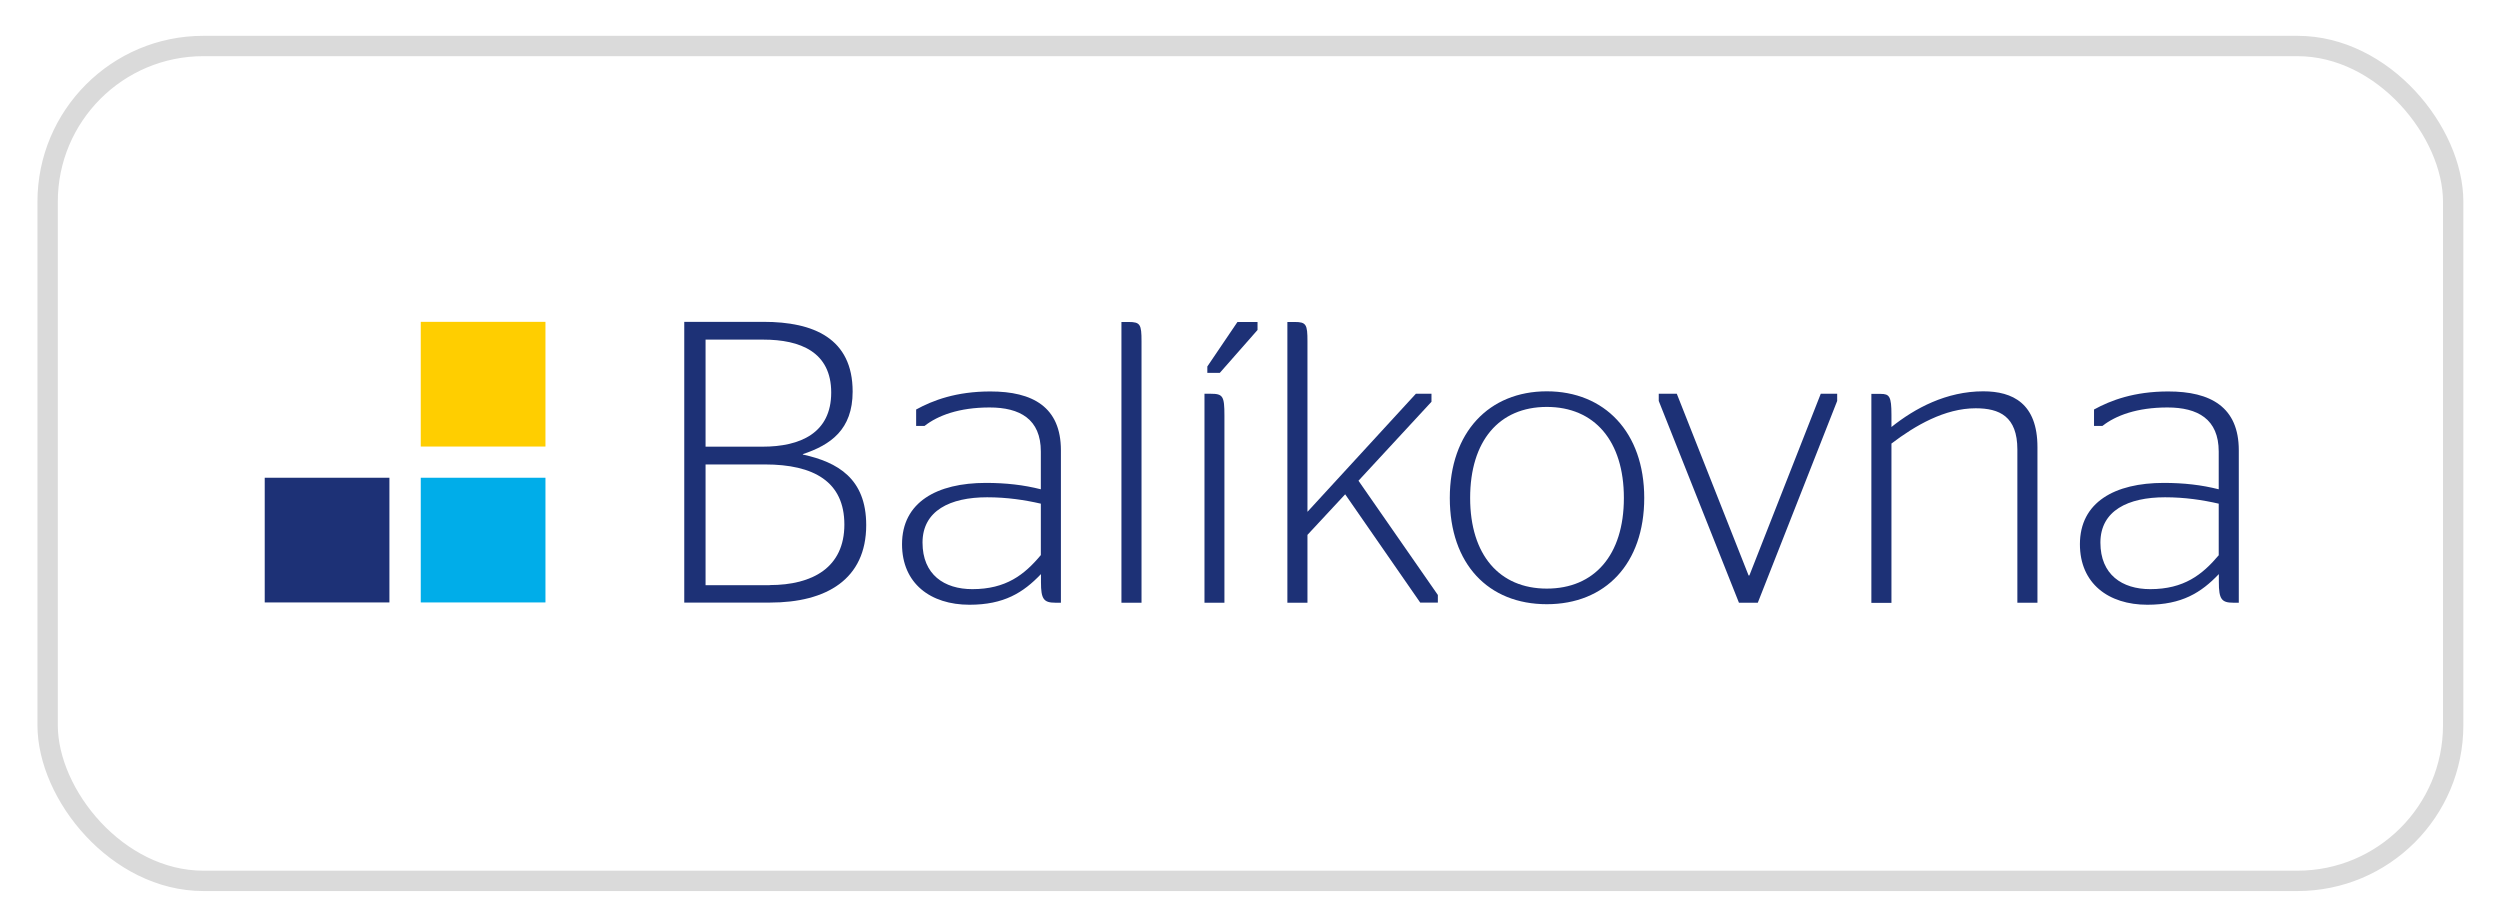 <?xml version="1.0" encoding="UTF-8"?>
<svg id="Vrstva_1" data-name="Vrstva 1" xmlns="http://www.w3.org/2000/svg" viewBox="0 0 184.25 68.03">
  <defs>
    <style>
      .cls-1 {
        fill: #00ade9;
      }

      .cls-1, .cls-2, .cls-3 {
        stroke-width: 0px;
      }

      .cls-4 {
        fill: none;
        stroke: #dadada;
        stroke-miterlimit: 10;
        stroke-width: 1.5px;
      }

      .cls-2 {
        fill: #1d3176;
      }

      .cls-3 {
        fill: #ffce00;
      }
    </style>
  </defs>
  <rect class="cls-4" x="3.51" y="3.39" width="177.29" height="61.53" rx="11.48" ry="11.48"/>
  <path class="cls-1" d="M31.01,35.21h9.19v9.19h-9.19v-9.19Z"/>
  <path class="cls-2" d="M19.51,35.21h9.19v9.19h-9.19v-9.19Z"/>
  <path class="cls-3" d="M31.01,23.72h9.19v9.19h-9.19v-9.19Z"/>
  <g>
    <path class="cls-2" d="M50.43,23.72h5.85c3.67,0,6.56,1.21,6.56,5.14,0,2.81-1.63,3.93-3.67,4.61v.03c2.57.56,4.67,1.77,4.67,5.2,0,3.99-2.93,5.71-7.09,5.71h-6.32v-20.69ZM56.2,32.92c2.78,0,5.06-1,5.06-3.99s-2.28-3.9-5-3.9h-4.26v7.89h4.2ZM56.73,43.12c3.16,0,5.5-1.3,5.5-4.46s-2.25-4.43-5.85-4.43h-4.38v8.9h4.73Z"/>
    <path class="cls-2" d="M76.71,42.32c-1.3,1.36-2.72,2.25-5.26,2.25-2.87,0-4.97-1.57-4.97-4.46,0-3.1,2.57-4.52,6.18-4.52,1.48,0,2.78.15,4.05.47v-2.78c0-2.39-1.54-3.25-3.78-3.25s-3.81.59-4.79,1.36h-.62v-1.21c1.24-.68,2.96-1.33,5.47-1.33,3.13,0,5.2,1.15,5.2,4.34v11.23h-.41c-.86,0-1.06-.27-1.06-1.51v-.59ZM76.71,40.9v-3.78c-1.18-.27-2.48-.47-3.96-.47-2.72,0-4.76.98-4.76,3.34s1.6,3.43,3.67,3.43c2.48,0,3.84-1.06,5.05-2.51"/>
    <path class="cls-2" d="M82.65,44.42v-20.69h.53c.86,0,.95.18.95,1.42v19.27h-1.48Z"/>
    <path class="cls-2" d="M88.77,44.42v-15.4h.47c.89,0,1,.18,1,1.6v13.8h-1.48ZM88.98,27.48v-.47l2.22-3.28h1.48v.59l-2.78,3.16h-.92Z"/>
    <path class="cls-2" d="M96.37,37.71l7.98-8.69h1.15v.59l-5.38,5.82,5.85,8.42v.56h-1.3l-5.53-7.98-2.78,2.99v5h-1.48v-20.69h.53c.86,0,.95.18.95,1.42v12.56h0Z"/>
    <path class="cls-2" d="M106.85,36.7c0-4.85,2.9-7.86,7.15-7.86s7.18,3.01,7.18,7.86-2.87,7.83-7.18,7.83-7.15-2.96-7.15-7.83M119.68,36.7c0-4.2-2.16-6.71-5.68-6.71s-5.65,2.51-5.65,6.71,2.16,6.68,5.65,6.68,5.68-2.45,5.68-6.68"/>
    <path class="cls-2" d="M122.25,29.55v-.53h1.33l5.29,13.39h.06l5.26-13.39h1.21v.53l-5.85,14.87h-1.39l-5.91-14.87Z"/>
    <path class="cls-2" d="M139.4,31.47c1.74-1.39,4.05-2.63,6.77-2.63,2.16,0,3.99.89,3.99,4.11v11.47h-1.48v-11.29c0-2.45-1.33-3.04-3.07-3.04-2.28,0-4.46,1.27-6.21,2.6v11.74h-1.48v-15.4h.68c.65,0,.8.18.8,1.54v.92h0Z"/>
    <path class="cls-2" d="M163.52,42.32c-1.3,1.36-2.72,2.25-5.26,2.25-2.87,0-4.97-1.57-4.97-4.46,0-3.1,2.57-4.52,6.18-4.52,1.48,0,2.78.15,4.05.47v-2.78c0-2.39-1.54-3.25-3.78-3.25s-3.81.59-4.79,1.36h-.62v-1.21c1.24-.68,2.96-1.33,5.47-1.33,3.13,0,5.2,1.15,5.2,4.34v11.23h-.41c-.86,0-1.06-.27-1.06-1.51v-.59h0ZM163.52,40.9v-3.78c-1.18-.27-2.48-.47-3.96-.47-2.72,0-4.76.98-4.76,3.34s1.6,3.43,3.67,3.43c2.48,0,3.84-1.06,5.06-2.51"/>
  </g>
</svg>